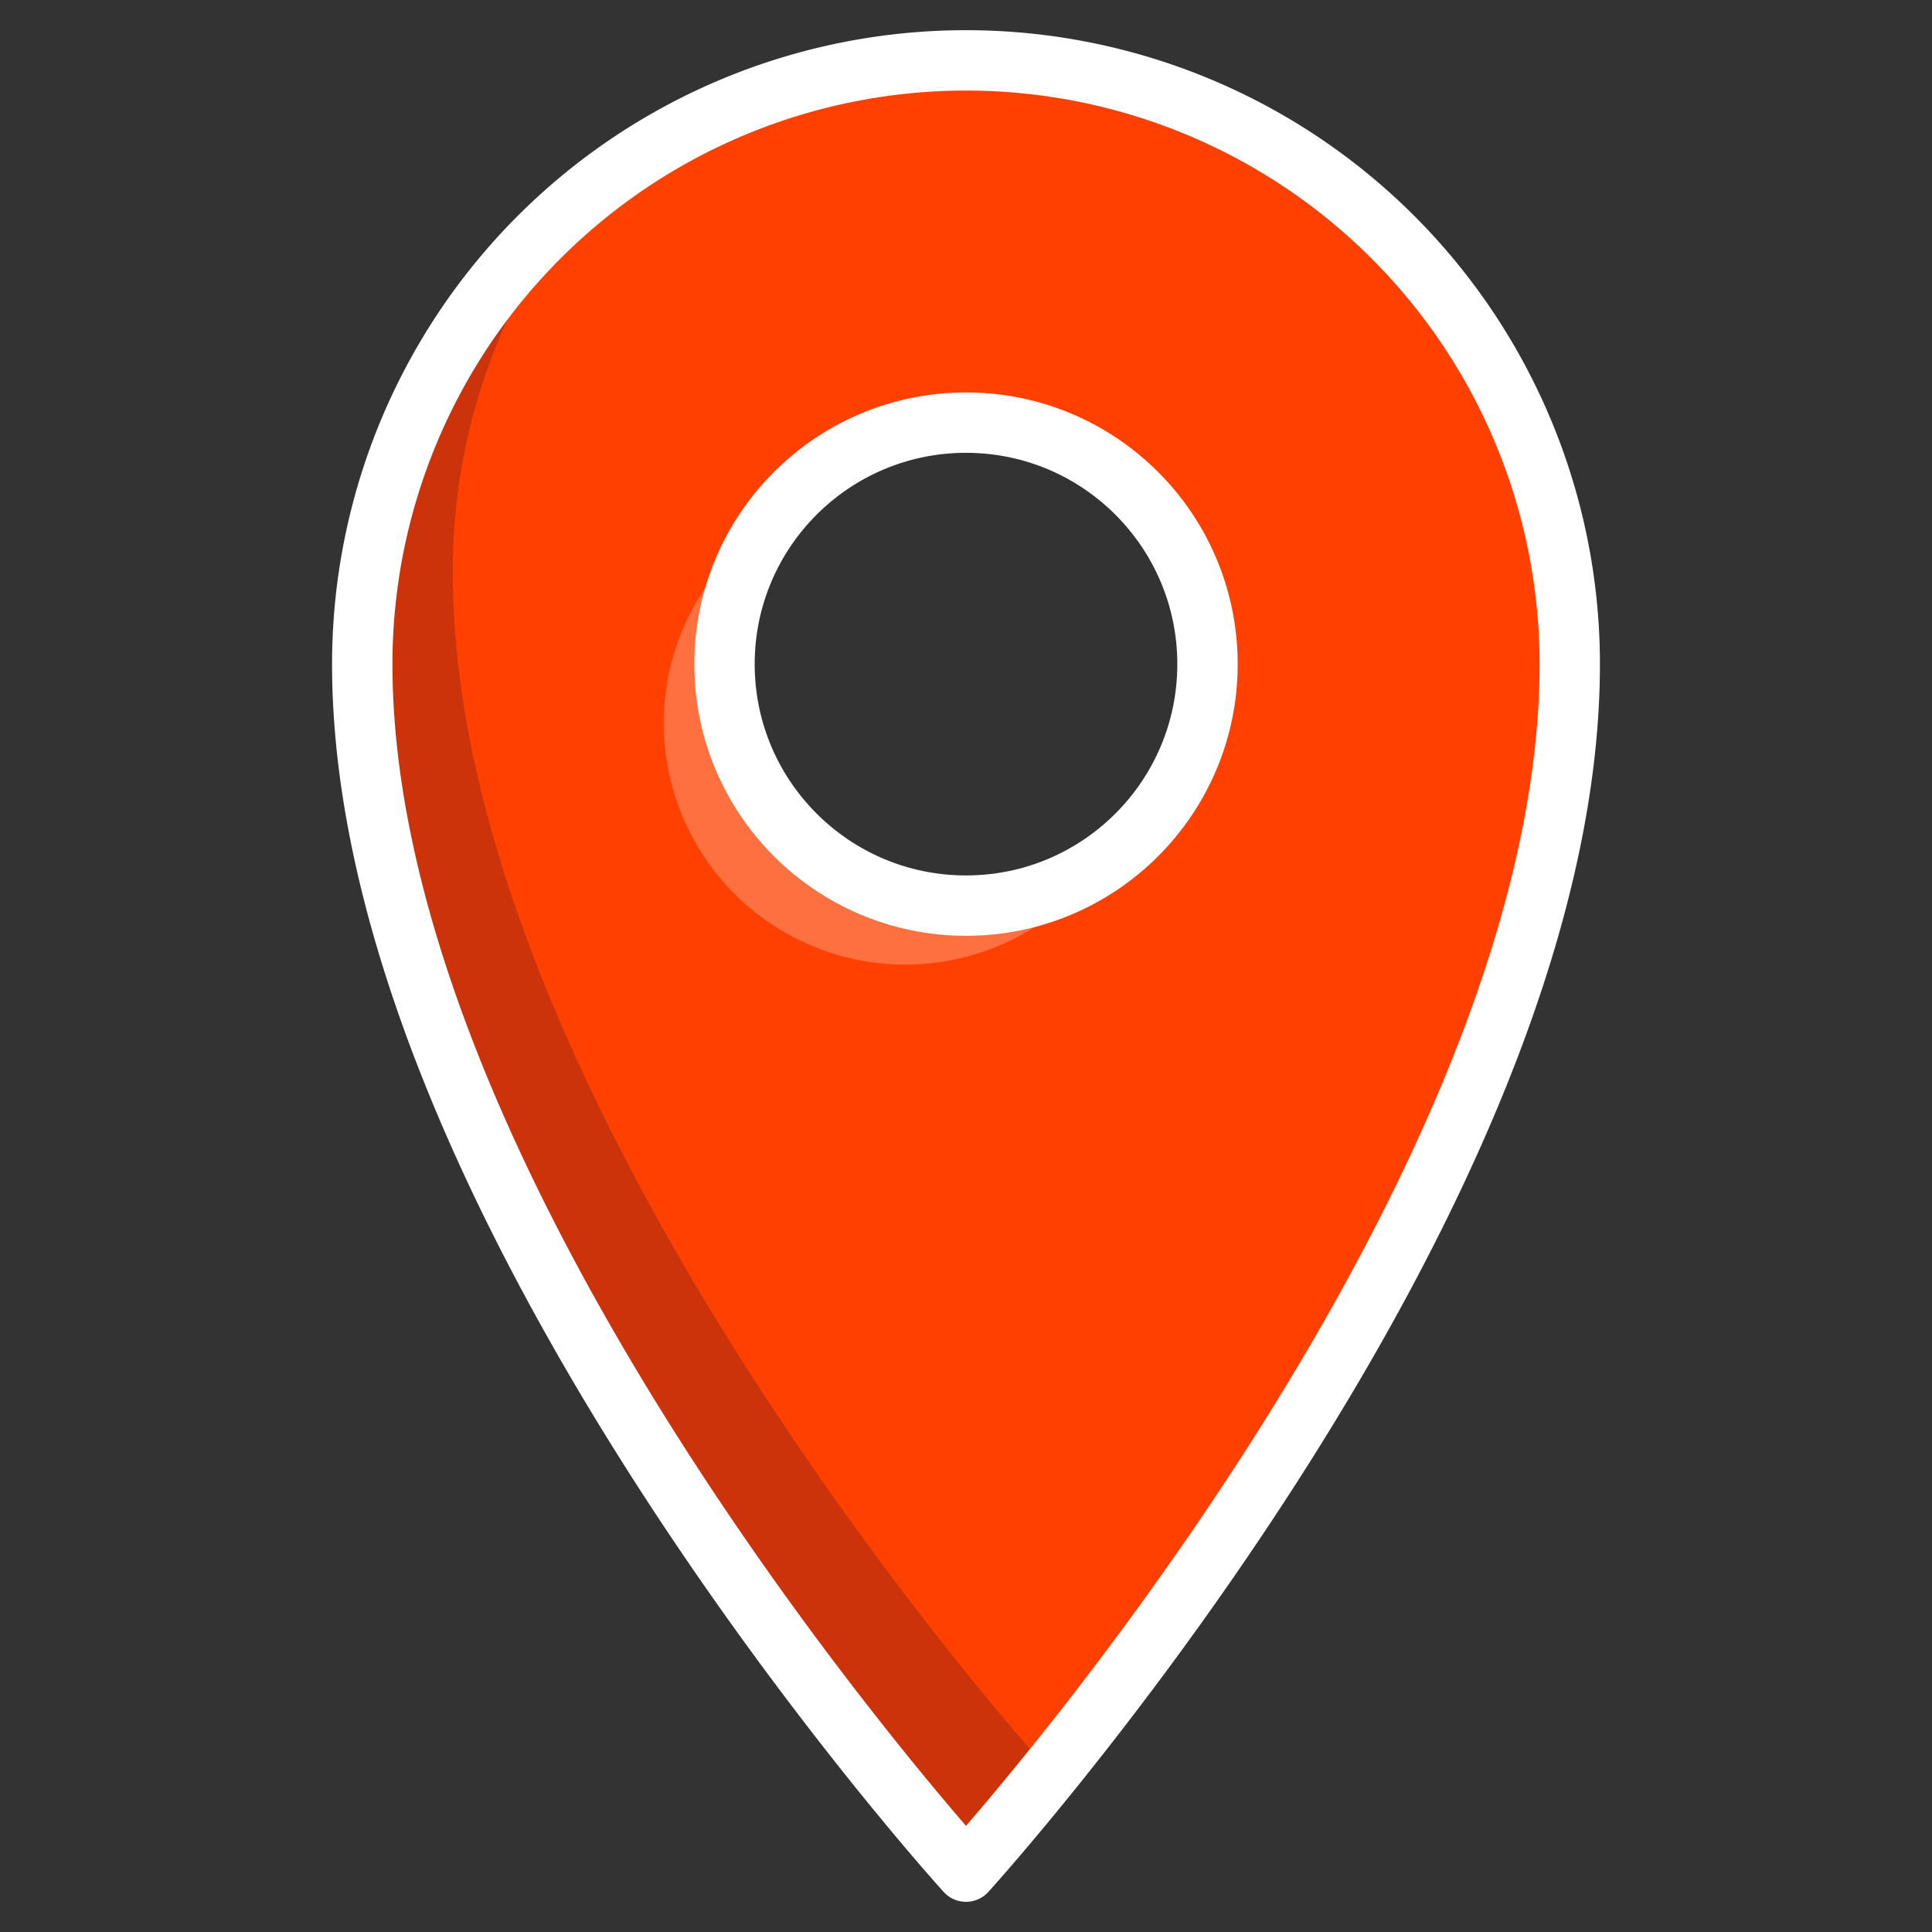 <svg xmlns="http://www.w3.org/2000/svg" viewBox="0 0 64 64" aria-labelledby="title"
aria-describedby="desc" role="img" xmlns:xlink="http://www.w3.org/1999/xlink">
  <rect x="0" y="0" width="64" height="64" fill="#333333" stroke="none"/>
  <title>Pin</title>
  <desc>A color styled icon from Orion Icon Library.</desc>
  <path data-name="layer1"
  d="M32 2a20 20 0 0 0-20 20c0 18 20 40 20 40s20-22 20-40A20 20 0 0 0 32 2zm0 28a8 8 0 1 1 8-8 8 8 0 0 1-8 8z"
  fill="#ff4000"></path>
  <path data-name="opacity" d="M15 19a19.9 19.9 0 0 1 4.4-12.6A20 20 0 0 0 12 22c0 18 20 40 20 40l2.8-3.3C32.5 56.2 15 35.8 15 19z"
  fill="#000032" opacity=".2"></path>
  <path data-name="opacity" d="M24 22a8 8 0 0 1 1.4-4.6 8 8 0 1 0 11.1 11.2A8 8 0 0 1 24 22z"
  fill="#fff" opacity=".25"></path>
  <path data-name="stroke" d="M32 2a20 20 0 0 0-20 20c0 18 20 40 20 40s20-22 20-40A20 20 0 0 0 32 2z"
  fill="none" stroke="#ffffff" stroke-linecap="round" stroke-linejoin="round"
  stroke-width="2"></path>
  <circle data-name="stroke" cx="32" cy="22" r="8" fill="none" stroke="#ffffff"
  stroke-linecap="round" stroke-linejoin="round" stroke-width="2"></circle>
</svg>